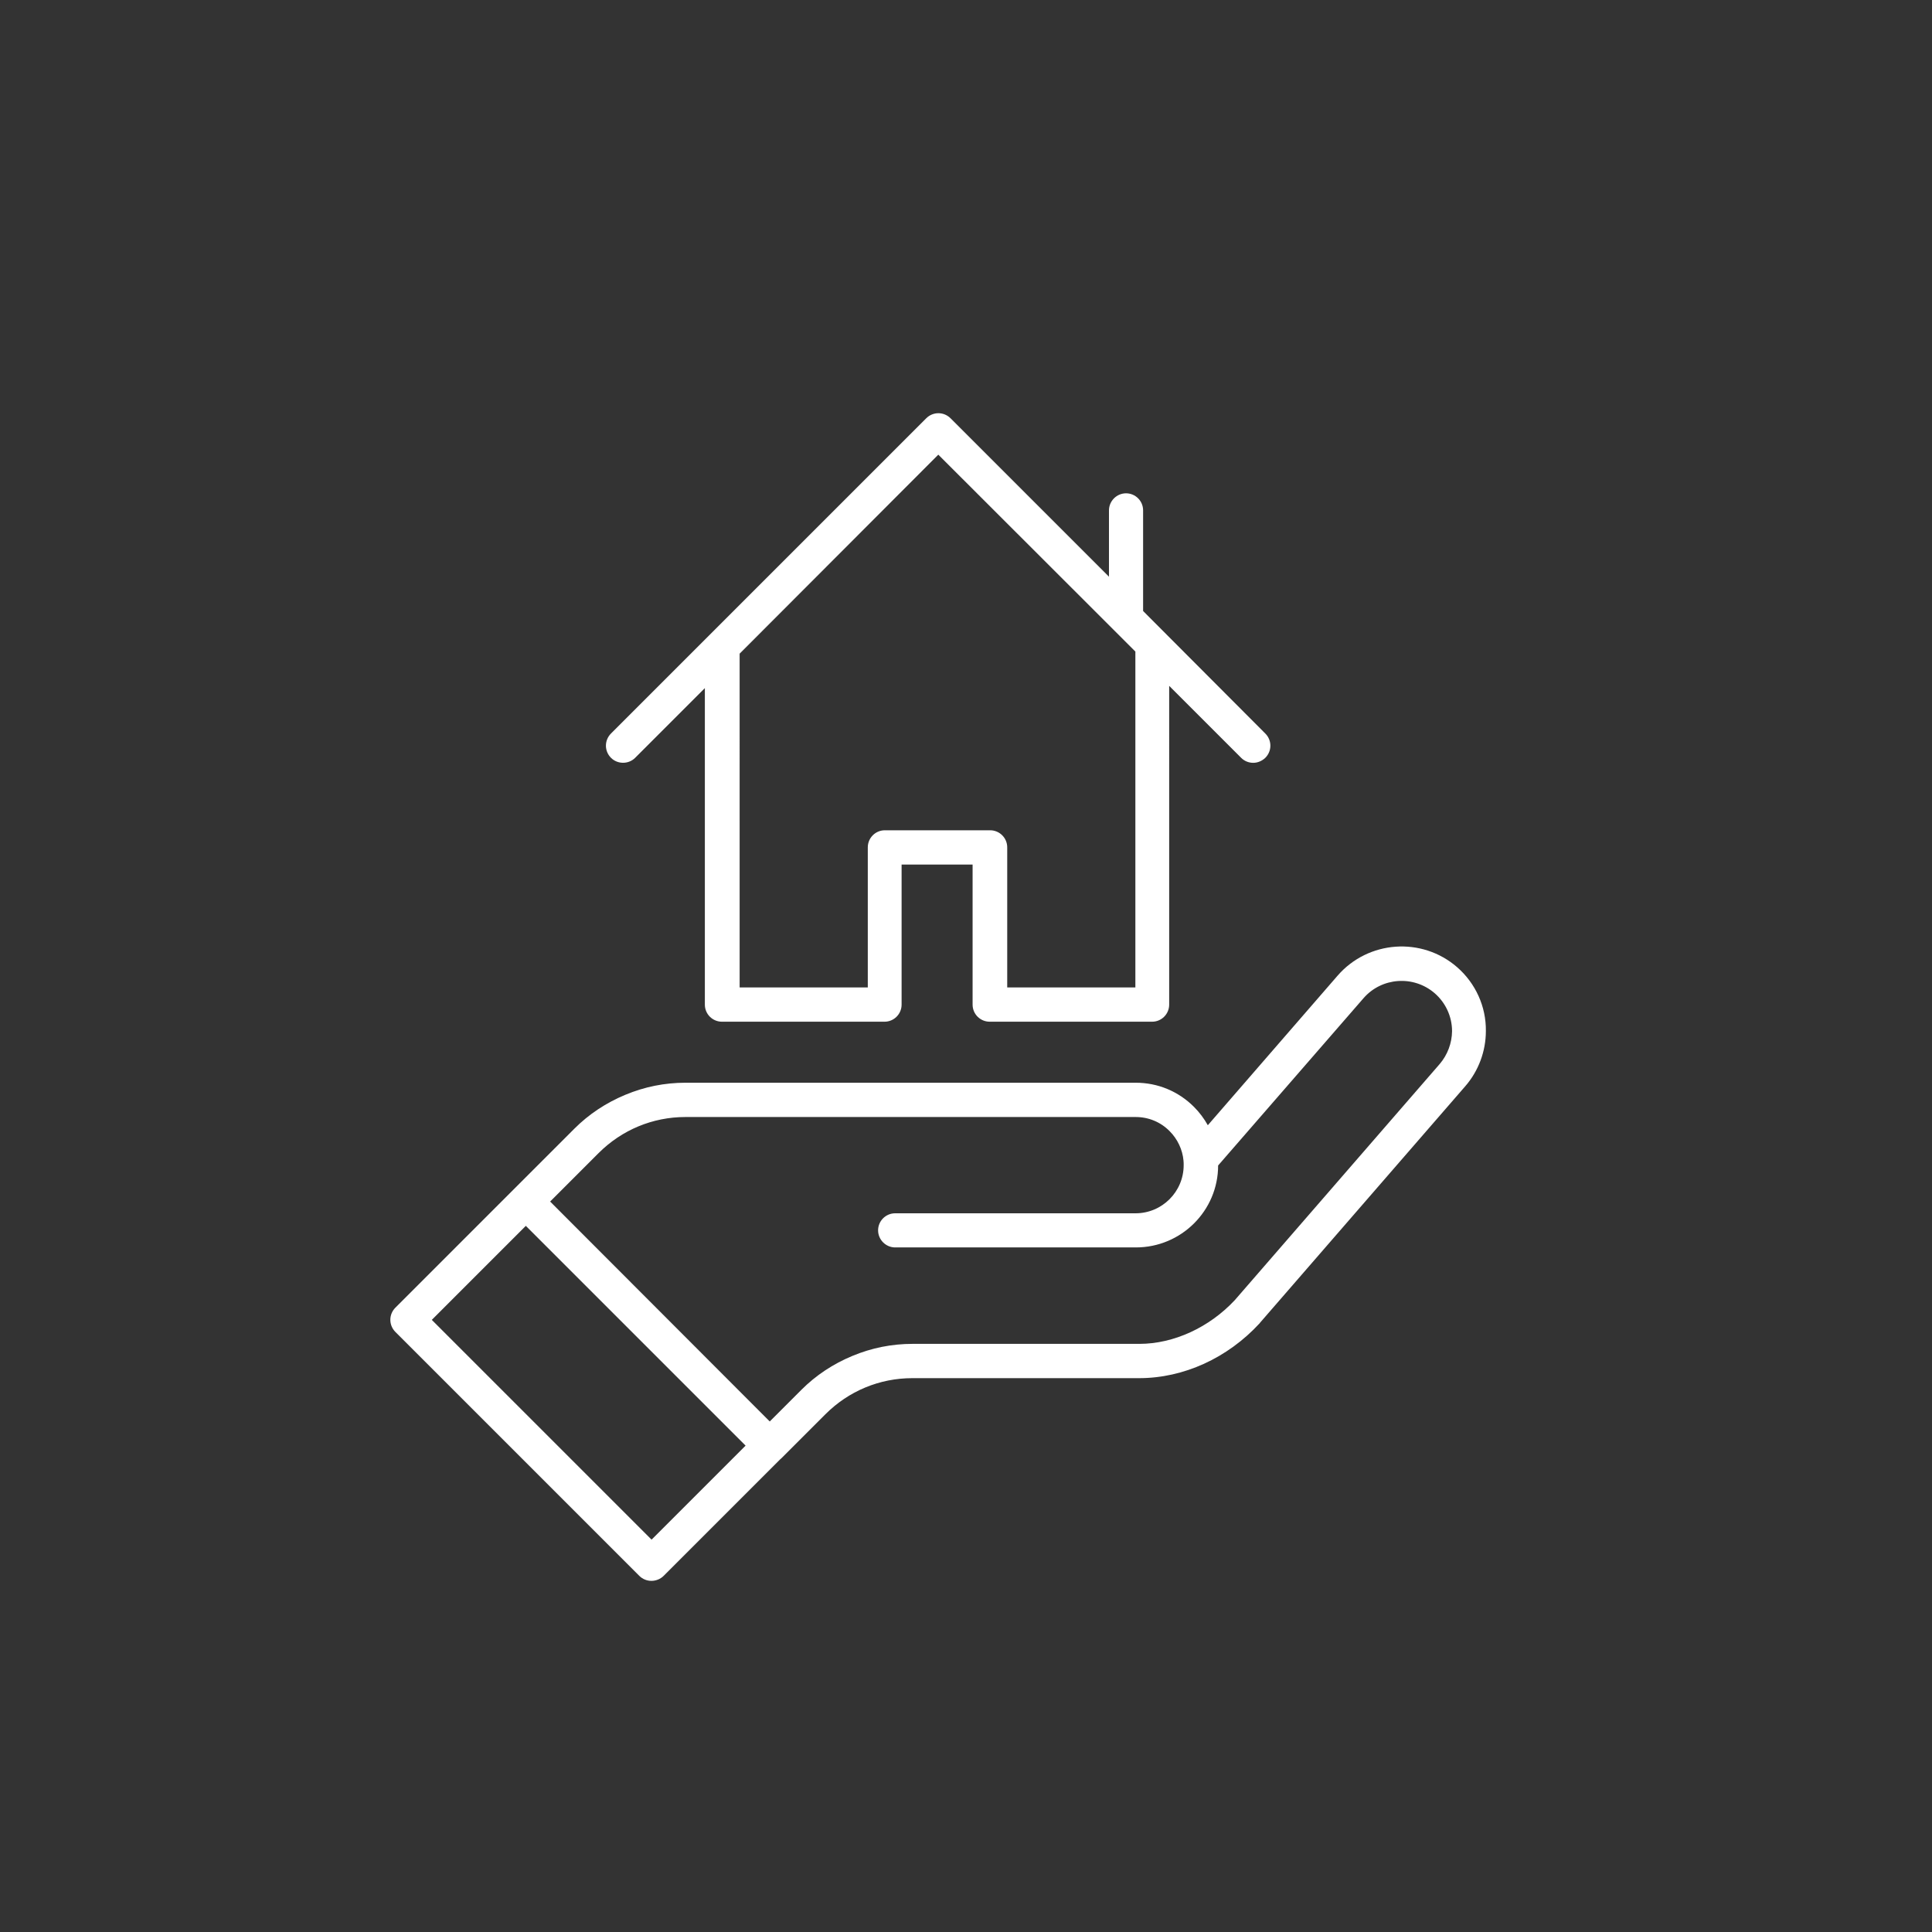 <?xml version="1.0" encoding="utf-8"?>
<!-- Generator: Adobe Illustrator 25.4.0, SVG Export Plug-In . SVG Version: 6.00 Build 0)  -->
<svg version="1.1" id="Calque_1" xmlns="http://www.w3.org/2000/svg" xmlns:xlink="http://www.w3.org/1999/xlink" x="0px" y="0px"
	 viewBox="0 0 120 120" style="enable-background:new 0 0 120 120;" xml:space="preserve">
<rect x="0" y="0" width="120" height="120" fill="#333333" stroke="none"/>
<style type="text/css">
	.st0{fill:#FFFFFF;stroke:#FFFFFF;stroke-width:0.25;stroke-miterlimit:10;}
	.st1{fill:#FFFFFF;}
	.st2{fill:#FFFFFF;stroke:#FFFFFF;stroke-width:0.75;stroke-miterlimit:10;}
	.st3{fill-rule:evenodd;clip-rule:evenodd;fill:#FFFFFF;}
	.st4{fill:#FFFFFF;stroke:#FFFFFF;stroke-width:0.5;stroke-miterlimit:10;}
	.st5{fill:none;stroke:#FFFFFF;stroke-width:3;stroke-linecap:round;stroke-miterlimit:10;}
	.st6{fill:#44B97C;}
	.st7{fill:#4BC2BA;}
	.st8{fill:#F26369;}
	.st9{fill:#F79C3A;}
	.st10{fill:#8C7DB9;}
	.st11{fill:#FCD62B;}
	.st12{fill:#FFFFFF;stroke:#FCD62B;stroke-miterlimit:10;}
</style>
<g>
	<path class="st1" d="M90.5,60.07c-2.19-1.9-5.52-1.66-7.42,0.53l-8.06,9.29c-0.23-0.41-0.52-0.8-0.86-1.14
		c-0.97-0.97-2.25-1.5-3.62-1.5H42.58c-1.29,0-2.54,0.25-3.74,0.75s-2.26,1.2-3.17,2.11l-3.77,3.77c0,0,0,0,0,0l-7.34,7.34
		c-0.42,0.42-0.42,1.09,0,1.51l15.15,15.15c0.2,0.2,0.47,0.31,0.75,0.31c0.28,0,0.56-0.11,0.76-0.31l7.25-7.25
		c0.03-0.02,0.06-0.05,0.09-0.08l2.71-2.71c1.44-1.44,3.36-2.24,5.39-2.24h14.09c2.76,0,5.49-1.24,7.49-3.41
		c0.01-0.01,0.02-0.02,0.02-0.03l12.74-14.68c0.83-0.95,1.29-2.18,1.29-3.44C92.31,62.52,91.65,61.07,90.5,60.07z M40.47,95.63
		L26.82,81.98l5.84-5.84l13.65,13.65L40.47,95.63z M89.42,66.09L76.69,80.76c-1.58,1.69-3.79,2.71-5.92,2.71H56.68
		c-1.29,0-2.54,0.25-3.74,0.75s-2.26,1.2-3.17,2.11l-1.96,1.96L34.17,74.63l3.01-3.01c1.44-1.44,3.36-2.24,5.39-2.24h27.97
		c0.8,0,1.55,0.31,2.11,0.88c0.49,0.49,0.8,1.15,0.86,1.83c0,0.01,0,0.01,0,0.01c0.01,0.09,0.01,0.18,0.01,0.27
		c0,1.65-1.34,2.99-2.99,2.99H55.6c-0.59,0-1.06,0.48-1.06,1.06s0.48,1.06,1.06,1.06h14.95c2.82,0,5.11-2.28,5.11-5.09L84.69,62
		c1.13-1.3,3.11-1.44,4.42-0.31c0.68,0.59,1.08,1.45,1.08,2.36C90.18,64.79,89.91,65.52,89.42,66.09z"/>
	<path class="st1" d="M39.45,47.07l4.33-4.33V62.4c0,0.59,0.48,1.06,1.06,1.06h10.1c0.59,0,1.06-0.48,1.06-1.06v-8.7h4.41v8.7
		c0,0.59,0.48,1.06,1.06,1.06h10.09c0.59,0,1.06-0.48,1.06-1.06V42.6l4.47,4.47c0.21,0.21,0.48,0.31,0.75,0.31
		c0.27,0,0.54-0.11,0.75-0.31c0.42-0.42,0.42-1.09,0-1.51L71,37.95V31.7c0-0.59-0.48-1.06-1.06-1.06s-1.06,0.48-1.06,1.06v4.12
		l-9.84-9.84c-0.42-0.42-1.09-0.42-1.51,0L37.95,45.56c-0.42,0.42-0.42,1.09,0,1.51C38.36,47.48,39.04,47.48,39.45,47.07z
		 M58.28,28.24l10.88,10.87c0.02,0.02,0.04,0.04,0.06,0.06l1.3,1.3c0,0.02,0,0.03,0,0.05v20.81h-7.96v-8.7
		c0-0.59-0.48-1.06-1.06-1.06h-6.54c-0.59,0-1.06,0.48-1.06,1.06v8.7h-7.96V40.6L58.28,28.24z"/>
</g>
</svg>
